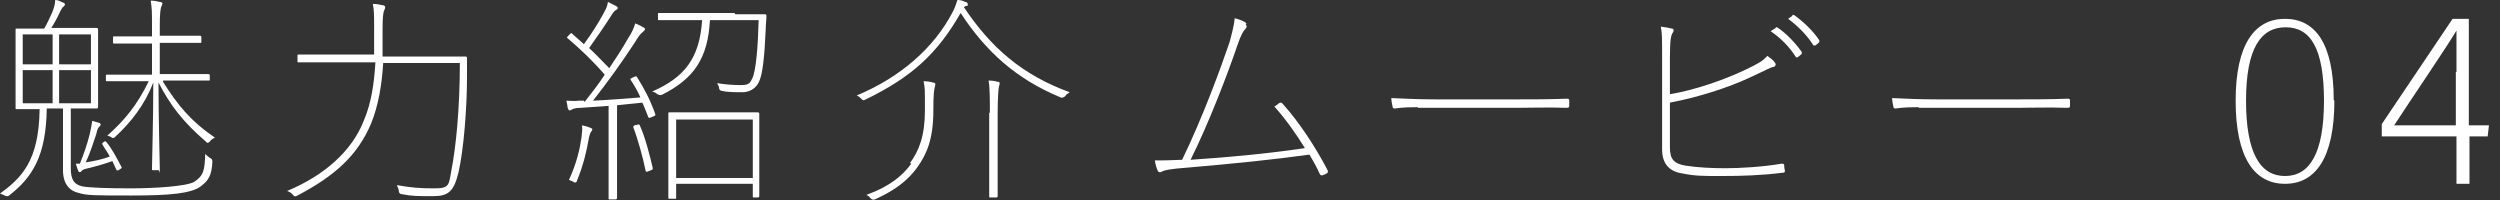 <svg viewBox="0 0 384.9 30.8" xmlns="http://www.w3.org/2000/svg"><rect x="0" y="0" width="384.9" height="30.8" fill="#333333" stroke="none"/><g fill="#fff"><path d="m7.2 16.7c-.1 7.3-2.2 10.6-5.8 13.4-.2.2-.4.1-.7 0-.2-.1-.4-.2-.7-.3 3.3-2.4 6-5 6.1-13-2.4 0-3.3 0-3.5 0s-.2 0-.2-.2 0-.9 0-3.4v-5.2c0-2.5 0-3.2 0-3.4s0-.2.2-.2 1.1 0 4 0h.2c.6-1 .8-1.6 1.2-2.4.3-.7.5-1.4.5-2 .4 0 .8.2 1.2.4.2 0 .3.2.3.3s-.1.2-.2.3c-.2.1-.3.4-.5.7-.5 1.1-.9 1.8-1.4 2.6h3 4s.2 0 .2.2 0 .9 0 3.4v5.2 3.4s0 .2-.2.2-1.1 0-3.8 0h-.2v9.2c0 1.6.4 2.5 1.8 2.8 1.1.2 3.8.3 7.4.3s8.6-.3 9.8-1c1.5-1 1.6-1.8 1.7-4.3.2.2.4.4.7.6.3.1.4.3.4.6-.1 2.1-.6 2.9-1.8 3.8-1.5 1.1-4.8 1.4-10.6 1.4s-6.9 0-8.2-.4c-1.4-.3-2.4-1.4-2.4-3.5v-9.5h-2.6zm-3.7-6.8h4.6v-4.6h-4.6zm0 6h4.6v-5.1h-4.6s0 5.1 0 5.1zm5.6-10.6v4.6h4.9v-4.6zm4.9 5.5h-4.9v5.1h4.9zm-2.3 14.4h.6c.6-1.5 1.1-2.9 1.5-4.5.2-.9.3-1.4.4-2.1.4.1.6.2 1 .3.2 0 .3.2.3.3s-.1.2-.3.4-.3.7-.4 1.1c-.4 1.2-.9 2.8-1.6 4.3 1.3-.2 2.7-.5 3.7-.9-.3-.6-.7-1.1-1.1-1.8-.1-.2-.1-.2.1-.4.3-.2.3-.2.5 0 .9 1.1 1.5 2.3 2.3 3.8.1.2 0 .2-.3.4s-.4.2-.5 0l-.6-1.3c-1.1.4-2.5.8-3.3 1-.9.2-1.3.3-1.4.5-.1.1-.2.2-.3.2s-.2 0-.3-.3l-.3-.9zm13.4-12.6c2.2 3.5 4.2 6 8 8.6-.3.1-.6.3-.8.6-.2.2-.4.3-.6 0-3.5-3-5.5-5.6-7.3-9.1 0 5.9.2 12 .2 13.3s0 .2-.2.2h-.8c-.2 0-.2 0-.2-.2 0-1.5.2-7.4.2-13.3-1.3 3.4-3.4 6.1-5.9 8.4-.2.2-.4.2-.6 0-.2-.1-.4-.2-.6-.2 2.7-2.4 4.6-4.7 6.4-8.4h-1.9c-3.3 0-4.3 0-4.5 0s-.2 0-.2-.2v-.6c0-.2 0-.2.2-.2s1.2 0 4.5 0h2.4v-4.8h-1.7c-3 0-3.9 0-4.1 0s-.2 0-.2-.2v-.7c0-.2 0-.2.2-.2s1.1 0 4.1 0h1.7v-1.5c0-2.3 0-2.7-.2-4 .6 0 1 .1 1.4.2.2 0 .4.1.4.2 0 .2-.1.4-.2.6-.1.4-.2 1-.2 2.9v1.5h2.1 4.1s.2 0 .2.2v.7c0 .2 0 .2-.2.2s-1.1 0-4.1 0h-2.1v4.8h3 4.5s.2 0 .2.2v.6c0 .2 0 .2-.2.2s-1.2 0-4.5 0h-2.5z"/><path d="m57.6 8.7c0-1.4 0-2.8 0-4.3 0-2.1 0-2.8-.2-3.8.5 0 1.1.1 1.5.2.2 0 .4.1.4.3s-.1.4-.2.6c-.1.4-.2 1-.2 2.7s0 2.9 0 4.3h7.6 5.2s.2 0 .2.2v2.9c0 4.8-.5 11.2-1.3 14.7-.7 2.9-1.5 3.7-3.9 3.7s-3.3 0-4.8-.3c-.3 0-.5-.2-.5-.5s-.2-.6-.3-.9c2.3.4 3.5.5 5.8.5s2.2-.5 2.6-2.8c.7-3.5 1.3-9.6 1.3-16.5h-11.8c-.2 3.2-.7 6.5-1.9 9.4-2.1 4.9-5.6 8-11.3 11-.4.2-.4.2-.7-.1-.2-.3-.6-.5-.9-.6 5.8-2.4 10-6.2 11.8-10.8 1.2-2.8 1.6-5.8 1.8-9h-6.6c-3.8 0-5 0-5.2 0s-.2 0-.2-.2v-.8c0-.2 0-.2.2-.2s1.4 0 5.2 0h6.7z"/><path d="m90 15.7c1.1-1.4 2.2-2.8 3.1-4.2-1.8-2.1-3.7-3.9-5.7-5.6-.2-.1-.1-.2.2-.5s.4-.4.5-.2c.6.5 1.2 1.1 1.8 1.6 1.1-1.5 2.2-3.2 3-4.7.5-.9.6-1.2.7-1.8.4.2.8.4 1.2.6.2.1.3.2.3.3s0 .2-.2.3-.4.3-.6.6c-1.4 2.2-2.4 3.6-3.6 5.3 1 .9 2 2 3.1 3.1 1-1.5 2-3 2.9-4.6.6-.9.9-1.6 1.1-2.3.4.2.8.3 1.2.6.2 0 .3.2.3.3s-.1.2-.3.4c-.4.3-.7.7-1.3 1.7-2.1 3.2-4.2 6.1-6.4 8.9 2.3-.1 4.6-.3 7.3-.5-.4-.9-.9-1.8-1.5-2.7-.1-.2 0-.2.4-.4s.5-.2.6 0c1.2 1.9 2.1 3.7 2.8 5.7 0 .2 0 .2-.5.4s-.5.2-.6 0c-.3-.8-.6-1.5-.9-2.2l-3.9.4v9 5.3s0 .2-.2.2h-.9c-.2 0-.2 0-.2-.2s0-1.2 0-5.3v-8.9c-1.6.1-3 .2-4.3.3-.9 0-1.3.2-1.4.3-.1 0-.2.1-.3.1s-.2-.1-.3-.4c0-.2-.1-.6-.2-1.1.7 0 1.1.1 1.9 0h.8zm-.5 5.7c.1-1 .2-1.5.1-2.1.5.1.9.2 1.1.3.3.1.5.2.5.3s-.1.3-.2.4-.3.6-.4 1.3c-.3 1.7-.8 3.9-1.8 6.3 0 .2-.3.3-.5.1-.2-.1-.4-.2-.7-.3 1.2-2.6 1.7-4.9 1.9-6.4zm8.4-2.1c.4-.2.5-.2.6 0 .8 1.7 1.6 4.8 2 6.6 0 .2 0 .2-.5.4s-.5.2-.6 0c-.4-2-1.2-4.9-1.9-6.7 0-.2 0-.2.4-.4zm15.3-17.1h4.6s.2 0 .2.2c0 .7-.1 1.3-.1 1.9-.2 4.6-.5 7.3-1.1 8.4-.5 1-1.5 1.5-2.5 1.5s-2.3 0-3.1-.2c-.3 0-.5-.2-.5-.5 0-.2-.2-.5-.3-.7 1.2.2 2.4.3 3.7.3s1.4-.4 1.7-1c.6-1.1.9-5 1-9h-7.5c-.3 5.8-2.4 9-7.4 11.5-.2.1-.5 0-.7-.1-.2-.2-.4-.3-.8-.4 5-2.2 7.3-5.1 7.7-11h-2c-3.3 0-4.4 0-4.6 0s-.2 0-.2-.2v-.7c0-.2 0-.2.2-.2s1.3 0 4.6 0h7zm2.9 28.2c-.2 0-.2 0-.2-.2v-1.9h-11.8v2.1c0 .2 0 .2-.2.2h-.8c-.2 0-.2 0-.2-.2s0-.9 0-6.1v-2.9c0-2.9 0-3.7 0-3.9s0-.2.2-.2 1.2 0 4.2 0h5.2 4.2s.2 0 .2.2 0 1 0 3.5v3.2 6s0 .2-.2.2h-.8zm-12-3h11.8v-9h-11.8z"/><path d="m146.7 1.8c.4-.8.5-1.2.7-1.8.5 0 .8.1 1.2.3.3 0 .4.2.4.4s0 .2-.2.2-.3.2-.4.2c4.2 6.3 9.1 10.5 16.3 13.1-.3.2-.5.3-.7.6-.2.2-.5.3-.7.2-7-2.9-11.6-7.2-15.4-13-3.6 6.3-7.6 9.9-14.6 13.3-.4.2-.4.2-.7-.1-.2-.2-.4-.4-.7-.5 6.7-2.8 11.9-7.3 14.8-12.9zm-6.6 23.3c1.4-1.9 2.3-4.2 2.3-8.1s0-3.2-.2-4.5c.5 0 1.1.1 1.4.2.2 0 .4.1.4.2s0 .3-.1.6c-.1.4-.2 1.1-.2 3.5 0 4.4-1 6.7-2.5 8.8-1.4 1.9-3.2 3.4-6.5 4.9-.3.1-.5 0-.7-.2-.1-.2-.4-.4-.6-.5 3.6-1.3 5.6-3 6.9-4.8zm12.3-7.7c0-2.1 0-4-.2-5 .6 0 1.1.1 1.4.2.2 0 .3 0 .3.2s0 .3-.1.5c-.1.4-.2 2.2-.2 4v8.6 4.3s0 .2-.2.2h-.9c-.2 0-.2 0-.2-.2s0-1.3 0-4.3v-8.6z"/><path d="m191.8 3.8c.2.2.2.4-.1.7s-.7 1-1.2 2.5c-1.5 4.4-4.4 12-7.2 17.6 6.1-.4 12.3-1 17.6-1.8-1.3-2.1-2.9-4.4-4.7-6.4.2-.1.5-.3.7-.5.3-.2.4-.1.6.1 2.6 2.9 5 6.6 6.9 10.2.1.2 0 .3 0 .4-.3.2-.5.3-.8.4-.2 0-.3 0-.4-.2-.5-1.1-1-2-1.6-3-5.7.8-11.8 1.4-18.7 2-2.8.2-3.6.4-4 .6-.2.2-.5.1-.6 0-.2-.4-.4-1-.5-1.7.9 0 2.2 0 4.2-.1 3.2-6.6 5.9-14 7.3-18.1.3-1.1.7-2.6.8-3.7.7.2 1.4.4 1.8.8z"/><path d="m218.3 16.5c-2.8 0-3.3.2-3.5.2s-.4 0-.4-.3c-.1-.4-.2-1-.2-1.3 2.1.1 4.4.2 7 .2h12.2c2.3 0 4.9 0 7.7-.1.4 0 .5 0 .5.3v.7c0 .3 0 .4-.5.4-2.8-.1-5.5 0-7.7 0h-15.1z"/><path d="m257.1 14.5c3.8-.6 8.6-2.3 11.7-3.8 1.9-.9 2.6-1.3 3.3-2.1.5.4.9.6 1.2 1.1.2.3 0 .5-.2.6-.4 0-1 .4-3.4 1.5-3.8 1.8-8.4 3.2-12.6 4v6.9c0 1.9.7 2.5 2.4 2.8 1.9.3 4 .4 6.2.4s5.7-.2 8.6-.7c.2 0 .4 0 .4.3 0 .2 0 .4.1.7 0 .3 0 .4-.4.4-3.2.4-6.2.5-9.3.5s-4.1 0-6.1-.4c-2-.3-3.1-1.5-3.1-3.7v-14.1c0-2.9 0-3.8-.2-4.8.8.1 1.3.2 1.7.3.4 0 .3.5.1.7-.2.3-.4.9-.4 3.8v5.7zm16.3-10.3h.2c1.4.9 2.8 2.4 3.8 3.8v.3l-.6.5c-.1.1-.2 0-.3 0-1-1.6-2.4-3-3.9-4l.8-.5zm2.5-1.9h.3c1.4 1 2.9 2.4 3.9 3.9v.3l-.6.5c-.1 0-.2 0-.3 0-1-1.6-2.4-3-3.9-4.1l.7-.5z"/><path d="m295.4 16.5c-2.8 0-3.3.2-3.5.2s-.4 0-.4-.3c-.1-.4-.2-1-.2-1.3 2.1.1 4.4.2 7 .2h12.2c2.3 0 4.9 0 7.7-.1.4 0 .5 0 .5.3v.7c0 .3 0 .4-.5.4-2.8-.1-5.5 0-7.7 0h-15.1z"/><path d="m359.4 15.5c0 8.8-2.9 12.8-7.6 12.8s-7.6-4-7.6-12.8 3-12.6 7.6-12.6 7.5 3.7 7.5 12.5zm-13.6 0c0 8.1 2.2 11.6 6 11.6s6-3.5 6-11.6-2.1-11.3-5.9-11.3-6.1 3.2-6.1 11.3z"/><path d="m378.2 28.3v-7.3h-11.5v-1.9l10.9-16.2h2.5v16.4h3.1l-.2 1.7h-2.8v7.3h-1.9zm0-17.2c0-1.6 0-4.9 0-6.4-1.6 2.7-7 10.6-9.6 14.6h9.5v-8.2z"/></g></svg>